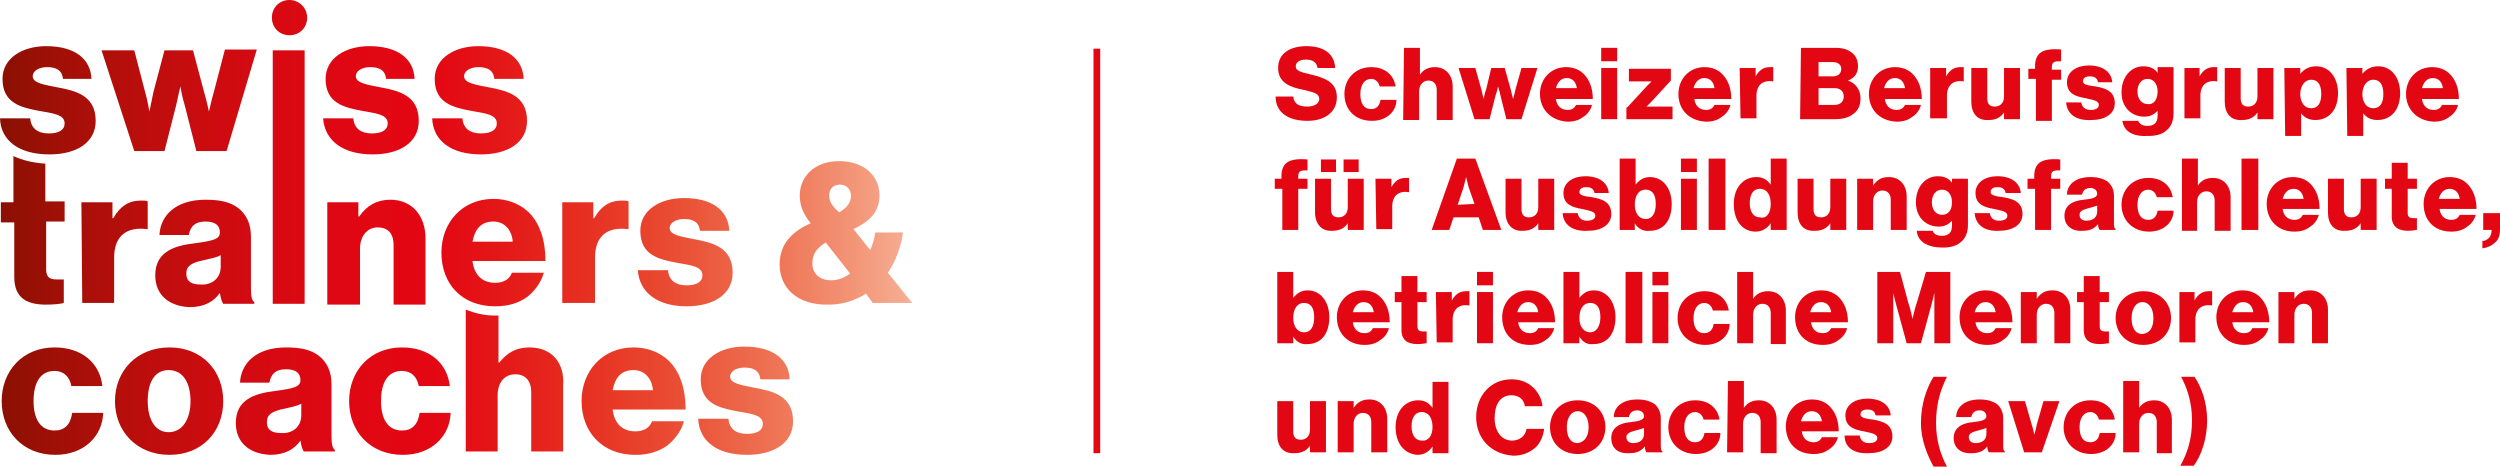 <?xml version="1.0" encoding="utf-8"?>
<!-- Generator: Adobe Illustrator 26.3.1, SVG Export Plug-In . SVG Version: 6.00 Build 0)  -->
<svg version="1.1" id="Calque_1" xmlns="http://www.w3.org/2000/svg" xmlns:xlink="http://www.w3.org/1999/xlink" x="0px" y="0px"
	 viewBox="0 0 297.9 55.6" style="enable-background:new 0 0 297.9 55.6;" xml:space="preserve">
<style type="text/css">
	.st0{fill:url(#SVGID_1_);}
	.st1{fill:#E30613;}
</style>
<g>
	
		<linearGradient id="SVGID_1_" gradientUnits="userSpaceOnUse" x1="0" y1="29.5" x2="108.7" y2="29.5" gradientTransform="matrix(1 0 0 -1 0 56.6)">
		<stop  offset="0" style="stop-color:#AC2222"/>
		<stop  offset="8.073434e-08" style="stop-color:#8A1002"/>
		<stop  offset="5.025521e-02" style="stop-color:#9C1006"/>
		<stop  offset="0.135" style="stop-color:#B60E0B"/>
		<stop  offset="0.22" style="stop-color:#CA0C0F"/>
		<stop  offset="0.305" style="stop-color:#D80912"/>
		<stop  offset="0.389" style="stop-color:#E00713"/>
		<stop  offset="0.47" style="stop-color:#E30613"/>
		<stop  offset="0.542" style="stop-color:#E41617"/>
		<stop  offset="0.631" style="stop-color:#E62D20"/>
		<stop  offset="0.727" style="stop-color:#E94930"/>
		<stop  offset="0.83" style="stop-color:#ED6C4D"/>
		<stop  offset="0.936" style="stop-color:#F39577"/>
		<stop  offset="0.999" style="stop-color:#F6AF95"/>
	</linearGradient>
	<path class="st0" d="M12.1,6H16l1.3,5c0.3,1,0.5,2.3,0.5,2.3l0,0c0,0,0.3-1.4,0.5-2.4L19.6,6H23l1.3,4.9c0.3,1,0.6,2.4,0.6,2.4l0,0
		c0,0,0.3-1.4,0.6-2.4l1.3-5h3.8L27,18h-3.6L22,12.5c-0.3-0.9-0.5-2.2-0.5-2.2l0,0c0,0-0.3,1.2-0.5,2.2L19.6,18H16L12.1,6z
		 M38.5,14.1h3.6c0.1,1.2,0.9,1.8,2.2,1.8c1.2,0,1.9-0.4,1.9-1.2c0-1.1-1.5-1.2-3.1-1.5c-2.1-0.4-4.3-0.9-4.3-3.8
		c0-2.5,2.4-3.9,5.2-3.9c3.4,0,5.3,1.5,5.4,3.9H46C45.9,8.3,45.1,8,44.1,8c-0.9,0-1.7,0.4-1.7,1.1c0,0.8,1.4,1,2.9,1.3
		c2.1,0.4,4.6,0.9,4.6,4c0,2.6-2.3,4-5.5,4C40.9,18.4,38.7,16.8,38.5,14.1z M51.5,14.1h3.6c0.1,1.2,0.9,1.8,2.2,1.8
		c1.2,0,1.9-0.4,1.9-1.2c0-1.1-1.5-1.2-3.1-1.5c-2.1-0.4-4.3-0.9-4.3-3.8c0-2.5,2.4-3.9,5.2-3.9c3.4,0,5.3,1.5,5.4,3.9h-3.5
		C58.8,8.3,58,8,57,8c-0.9,0-1.7,0.4-1.7,1.1c0,0.8,1.4,1,2.9,1.3c2.1,0.4,4.6,0.9,4.6,4c0,2.6-2.3,4-5.5,4
		C53.8,18.4,51.6,16.8,51.5,14.1z M9.7,24.1h3.7V26h0.1c0.8-1.4,1.8-2.1,3.3-2.1c0.4,0,0.6,0,0.8,0.1v3.3h-0.1
		c-2.4-0.3-3.9,0.8-3.9,3.4v5.4H9.8L9.7,24.1L9.7,24.1z M18.5,32.8c0-2.7,2.1-3.5,4.6-3.8c2.3-0.3,3.1-0.5,3.1-1.3s-0.5-1.3-1.7-1.3
		s-1.8,0.5-2,1.6H19c0.1-2.2,1.8-4.2,5.5-4.2c1.8,0,3,0.3,3.9,1c1,0.8,1.5,1.9,1.5,3.4v6.1c0,1,0.1,1.5,0.4,1.7v0.2h-3.7
		c-0.2-0.3-0.3-0.7-0.4-1.3l0,0c-0.7,1-1.8,1.7-3.6,1.7C20.2,36.5,18.5,35.2,18.5,32.8z M26.3,31.8v-1.4c-0.5,0.3-1.2,0.4-2,0.6
		c-1.5,0.3-2.1,0.7-2.1,1.6c0,1,0.7,1.3,1.7,1.3C25.3,34,26.3,33.1,26.3,31.8z M39,24.1h3.7v1.7h0.1c0.9-1.3,2.1-2,3.7-2
		c2.6,0,4.2,1.9,4.2,4.6v7.9h-3.8v-7.1c0-1.3-0.6-2.1-1.9-2.1c-1.3,0-2.1,1.1-2.1,2.5v6.7H39V24.1z M67,24.1h3.7V26h0.1
		c0.8-1.4,1.8-2.1,3.3-2.1c0.4,0,0.6,0,0.8,0.1v3.3h-0.1c-2.4-0.3-3.9,0.8-3.9,3.4v5.4H67V24.1z M76,32.2h3.6
		c0.1,1.2,0.9,1.8,2.2,1.8c1.2,0,1.9-0.4,1.9-1.2c0-1.1-1.5-1.2-3.1-1.5c-2.1-0.4-4.3-0.9-4.3-3.8c0-2.5,2.4-3.9,5.2-3.9
		c3.4,0,5.3,1.5,5.4,3.9h-3.5c-0.1-1.1-0.9-1.4-1.9-1.4c-0.9,0-1.7,0.4-1.7,1.1c0,0.8,1.4,1,2.9,1.3c2.1,0.4,4.6,0.9,4.6,4
		c0,2.6-2.3,4-5.5,4C78.4,36.5,76.2,34.9,76,32.2z M92.9,31.5c0-2.6,1.7-4,3.7-4.9c-0.8-1-1.3-2-1.3-3.3c0-2.3,1.8-4.1,4.7-4.1
		c2.8,0,4.8,1.6,4.8,4.1c0,2.1-1.4,3.2-3.1,4l2,2.5c0.3-0.7,0.5-1.4,0.6-2.1h3.3c-0.2,1.6-0.8,3.3-1.8,4.8l2.9,3.6H104l-0.8-1.1
		c-1.3,0.8-2.8,1.3-4.4,1.3C95,36.4,92.9,34.3,92.9,31.5z M101.3,32.6l-2.9-3.7c-1.2,0.7-1.6,1.5-1.6,2.5c0,1.2,0.9,2,2.2,2
		C99.9,33.4,100.6,33.1,101.3,32.6z M101.4,23.3c0-0.7-0.5-1.3-1.3-1.3s-1.3,0.5-1.3,1.3s0.5,1.4,1.2,2
		C101,24.7,101.4,24.1,101.4,23.3z M0.2,47.8c0-3.6,2.5-6.4,6.3-6.4c3.3,0,5.4,1.9,5.7,4.6H8.5c-0.2-1.1-0.9-1.8-2-1.8
		c-1.7,0-2.5,1.4-2.5,3.6c0,2.1,0.8,3.5,2.5,3.5c1.2,0,1.9-0.7,2.1-2.1h3.7c-0.1,2.8-2.3,5-5.7,5C2.7,54.2,0.2,51.4,0.2,47.8z
		 M13.7,47.8c0-3.6,2.6-6.4,6.5-6.4s6.4,2.8,6.4,6.4c0,3.6-2.5,6.4-6.4,6.4S13.7,51.4,13.7,47.8z M22.7,47.8c0-2.2-0.9-3.7-2.6-3.7
		s-2.5,1.5-2.5,3.7s0.9,3.7,2.5,3.7S22.7,50,22.7,47.8z M28.1,50.4c0-2.7,2.1-3.5,4.6-3.8c2.3-0.3,3.1-0.5,3.1-1.3S35.3,44,34.1,44
		s-1.8,0.5-2,1.6h-3.5c0.1-2.2,1.8-4.2,5.5-4.2c1.8,0,3,0.3,3.9,1c1,0.8,1.5,1.9,1.5,3.4v6.1c0,1,0.1,1.5,0.4,1.7v0.2h-3.7
		c-0.2-0.3-0.3-0.7-0.4-1.3l0,0c-0.7,1-1.8,1.7-3.6,1.7C29.8,54.1,28.1,52.8,28.1,50.4z M35.9,49.5v-1.4c-0.5,0.3-1.2,0.4-2,0.6
		c-1.5,0.3-2.1,0.7-2.1,1.6c0,1,0.7,1.3,1.7,1.3C34.9,51.7,35.9,50.8,35.9,49.5z M41.6,47.8c0-3.6,2.5-6.4,6.3-6.4
		c3.3,0,5.4,1.9,5.7,4.6h-3.7c-0.2-1.1-0.9-1.8-2-1.8c-1.7,0-2.5,1.4-2.5,3.6c0,2.1,0.8,3.5,2.5,3.5c1.2,0,1.9-0.7,2.1-2.1h3.7
		c-0.1,2.8-2.3,5-5.7,5C44.1,54.2,41.6,51.4,41.6,47.8z M69.3,47.8c0-3.6,2.5-6.4,6.2-6.4c1.7,0,3.1,0.6,4.1,1.5
		c1.4,1.3,2.1,3.4,2.1,5.9H73c0.2,1.6,1.1,2.6,2.7,2.6c1,0,1.7-0.4,2-1.2h3.8c-0.3,1.1-1,2.1-2,2.9c-1,0.7-2.2,1.1-3.8,1.1
		C71.7,54.2,69.3,51.4,69.3,47.8z M77.8,46.5c-0.1-1.4-1-2.4-2.3-2.4c-1.5,0-2.2,0.9-2.5,2.4H77.8z M83.2,49.9h3.6
		c0.1,1.2,0.9,1.8,2.2,1.8c1.2,0,1.9-0.4,1.9-1.2c0-1.1-1.5-1.2-3.1-1.5c-2.1-0.4-4.3-0.9-4.3-3.8c0-2.5,2.4-3.9,5.2-3.9
		c3.4,0,5.3,1.5,5.4,3.9h-3.5c-0.1-1.1-0.9-1.4-1.9-1.4c-0.9,0-1.7,0.4-1.7,1.1c0,0.8,1.4,1,2.9,1.3c2.1,0.4,4.6,0.9,4.6,4
		c0,2.6-2.3,4-5.5,4C85.5,54.2,83.3,52.6,83.2,49.9z M32.5,6h3.8v30.2h-3.8V6z M34.5,0c-1.2,0-2.1,0.9-2.1,2.1s0.9,2.1,2.1,2.1
		s2.1-0.9,2.1-2.1S35.6,0,34.5,0z M5.4,19.5c-1.5-0.1-2.7-0.4-3.8-0.9v5.5H0.1v2.4h1.6V33c0,2.6,1.6,3.3,3.8,3.3
		c1,0,1.8-0.1,2.1-0.2v-2.8c-0.1,0-0.5,0-0.8,0c-0.8,0-1.3-0.2-1.3-1.2v-5.7h2.2V24H5.4V19.5z M63.1,41.4c-1.7,0-2.7,0.7-3.6,1.8
		h-0.1v-5.6c-0.2,0-0.3,0-0.5,0c-1.2,0-2.4-0.3-3.4-0.7v16.9h3.8v-6.7c0-1.5,0.8-2.5,2.1-2.5s1.9,0.9,1.9,2.1v7.1h3.8v-7.9
		C67.3,43.3,65.8,41.4,63.1,41.4z M0,14.1h3.6c0.1,1.2,0.9,1.8,2.2,1.8c1.2,0,1.9-0.4,1.9-1.2c0-1.1-1.5-1.2-3.1-1.5
		c-2.1-0.4-4.3-0.9-4.3-3.8c0-2.5,2.4-3.9,5.2-3.9c3.4,0,5.3,1.5,5.4,3.9H7.5C7.4,8.3,6.6,8,5.6,8C4.7,8,3.9,8.4,3.9,9.1
		c0,0.8,1.4,1,2.9,1.3c2.1,0.4,4.6,0.9,4.6,4c0,2.6-2.3,4-5.5,4C2.3,18.4,0.1,16.8,0,14.1z M52.6,30.1c0-3.6,2.5-6.4,6.2-6.4
		c1.7,0,3.1,0.6,4.1,1.5c1.4,1.3,2.1,3.4,2.1,5.9h-8.7c0.2,1.6,1.1,2.6,2.7,2.6c1,0,1.7-0.4,2-1.2h3.8c-0.3,1.1-1,2.1-2,2.9
		c-1,0.7-2.2,1.1-3.8,1.1C55,36.5,52.6,33.8,52.6,30.1z M61.1,28.8c-0.1-1.4-1-2.4-2.3-2.4c-1.5,0-2.2,0.9-2.5,2.4H61.1z"/>
</g>
<g>
	<rect x="130.3" y="5.8" class="st1" width="0.8" height="48.2"/>
</g>
<g>
	<g>
		<path class="st1" d="M152.7,22.5h-0.8v-1.2h0.8v-0.4c0-0.6,0.2-1.1,0.5-1.4c0.5-0.5,1.5-0.6,2.6-0.5v1.3c-0.7,0-1.1,0-1.1,0.7v0.3
			h1.1v1.2h-1.1v4.9h-1.9v-4.9H152.7z"/>
		<path class="st1" d="M156.7,25.3v-4h1.9v3.6c0,0.7,0.3,1,0.9,1c0.7,0,1.1-0.5,1.1-1.2v-3.4h1.9v6.1h-1.9v-0.8l0,0
			c-0.4,0.6-1,0.9-1.8,0.9C157.5,27.6,156.7,26.7,156.7,25.3z M157.4,19h1.8v1.5h-1.8V19z M160.1,19h1.8v1.5h-1.8V19z"/>
		<path class="st1" d="M163.9,21.3h1.9v1l0,0c0.4-0.7,0.9-1.1,1.7-1.1c0.2,0,0.3,0,0.4,0v1.7l0,0c-1.2-0.2-2,0.4-2,1.7v2.7H164
			L163.9,21.3L163.9,21.3z"/>
		<path class="st1" d="M173.6,18.9h2.2l3.1,8.5h-2.2l-0.5-1.5h-3l-0.5,1.5h-2.1L173.6,18.9z M175.7,24.3l-0.7-2
			c-0.1-0.4-0.3-1.2-0.3-1.2l0,0c0,0-0.2,0.8-0.3,1.2l-0.7,2.1L175.7,24.3L175.7,24.3z"/>
		<path class="st1" d="M179.4,25.3v-4h1.9v3.6c0,0.7,0.3,1,0.9,1c0.7,0,1.1-0.5,1.1-1.2v-3.4h1.9v6.1h-1.9v-0.8l0,0
			c-0.4,0.6-1,0.9-1.8,0.9C180.2,27.6,179.4,26.7,179.4,25.3z"/>
		<path class="st1" d="M186.2,25.4h1.8c0.1,0.6,0.5,0.9,1.1,0.9s1-0.2,1-0.6c0-0.5-0.7-0.6-1.6-0.8c-1.1-0.2-2.2-0.5-2.2-1.9
			c0-1.3,1.2-2,2.6-2c1.7,0,2.7,0.8,2.8,2H190c-0.1-0.5-0.4-0.7-1-0.7c-0.5,0-0.8,0.2-0.8,0.6c0,0.4,0.7,0.5,1.5,0.6
			c1.1,0.2,2.3,0.5,2.3,2c0,1.3-1.2,2-2.8,2C187.4,27.6,186.3,26.8,186.2,25.4z"/>
		<path class="st1" d="M194.8,26.6L194.8,26.6v0.8H193v-8.5h1.9V22l0,0c0.4-0.5,0.9-0.9,1.7-0.9c1.6,0,2.6,1.4,2.6,3.2
			c0,2-1,3.2-2.6,3.2C195.9,27.6,195.2,27.3,194.8,26.6z M197.3,24.3c0-1.1-0.4-1.7-1.2-1.7c-0.9,0-1.3,0.8-1.3,1.8s0.5,1.7,1.3,1.7
			C196.9,26.1,197.3,25.4,197.3,24.3z"/>
		<path class="st1" d="M200.3,18.9h1.9v1.6h-1.9V18.9z M200.3,21.3h1.9v6.1h-1.9V21.3z"/>
		<path class="st1" d="M203.6,18.9h2v8.5h-2V18.9z"/>
		<path class="st1" d="M206.6,24.3c0-1.9,1.1-3.2,2.7-3.2c0.9,0,1.3,0.4,1.7,0.9l0,0v-3.1h1.9v8.5H211v-0.8l0,0c-0.4,0.6-1,1-1.8,1
			C207.7,27.6,206.6,26.4,206.6,24.3z M211,24.3c0-1-0.4-1.8-1.3-1.8c-0.8,0-1.2,0.7-1.2,1.7c0,1.1,0.5,1.7,1.2,1.7
			C210.5,26.1,211,25.4,211,24.3z"/>
		<path class="st1" d="M214.2,25.3v-4h1.9v3.6c0,0.7,0.3,1,0.9,1c0.7,0,1.1-0.5,1.1-1.2v-3.4h1.9v6.1h-1.9v-0.8l0,0
			c-0.4,0.6-1,0.9-1.8,0.9C214.9,27.6,214.2,26.7,214.2,25.3z"/>
		<path class="st1" d="M221.3,21.3h1.9v0.8l0,0c0.5-0.7,1-1,1.9-1c1.3,0,2.1,1,2.1,2.3v4h-1.9v-3.6c0-0.6-0.3-1.1-1-1.1
			c-0.6,0-1.1,0.5-1.1,1.3v3.4h-1.9V21.3z"/>
		<path class="st1" d="M228.4,27.5h1.9c0.1,0.3,0.4,0.6,1.1,0.6c0.8,0,1.2-0.4,1.2-1.2v-0.6l0,0c-0.4,0.4-0.8,0.7-1.6,0.7
			c-1.4,0-2.7-1-2.7-2.9c0-1.8,1.1-3.1,2.6-3.1c0.8,0,1.4,0.3,1.7,0.8l0,0v-0.5h1.9v5.5c0,0.9-0.3,1.6-0.8,2
			c-0.5,0.5-1.3,0.7-2.2,0.7C229.7,29.5,228.5,28.8,228.4,27.5z M232.6,24.1c0-0.8-0.4-1.5-1.2-1.5c-0.7,0-1.2,0.6-1.2,1.5
			s0.5,1.5,1.2,1.5C232.2,25.6,232.6,25,232.6,24.1z"/>
		<path class="st1" d="M235.3,25.4h1.8c0.1,0.6,0.5,0.9,1.1,0.9s1-0.2,1-0.6c0-0.5-0.7-0.6-1.6-0.8c-1.1-0.2-2.2-0.5-2.2-1.9
			c0-1.3,1.2-2,2.6-2c1.7,0,2.7,0.8,2.8,2H239c-0.1-0.5-0.4-0.7-1-0.7c-0.5,0-0.8,0.2-0.8,0.6c0,0.4,0.7,0.5,1.5,0.6
			c1.1,0.2,2.3,0.5,2.3,2c0,1.3-1.2,2-2.8,2C236.5,27.6,235.4,26.8,235.3,25.4z"/>
		<path class="st1" d="M242.4,22.5h-0.8v-1.2h0.8v-0.4c0-0.6,0.2-1.1,0.5-1.4c0.5-0.5,1.5-0.6,2.6-0.5v1.3c-0.7,0-1.1,0-1.1,0.7v0.3
			h1.1v1.2h-1.1v4.9h-1.9v-4.9H242.4z"/>
		<path class="st1" d="M246,25.7c0-1.3,1.1-1.8,2.3-1.9c1.1-0.1,1.6-0.3,1.6-0.7s-0.3-0.7-0.8-0.7c-0.6,0-0.9,0.3-1,0.8h-1.8
			c0-1.1,0.9-2.1,2.8-2.1c0.9,0,1.5,0.2,2,0.5c0.5,0.4,0.8,1,0.8,1.7v3.1c0,0.5,0,0.8,0.2,0.9v0.1h-1.9c-0.1-0.1-0.2-0.4-0.2-0.7
			l0,0c-0.4,0.5-0.9,0.8-1.8,0.8C246.9,27.6,246,26.9,246,25.7z M249.9,25.2v-0.7c-0.3,0.1-0.6,0.2-1,0.3c-0.8,0.2-1.1,0.4-1.1,0.8
			c0,0.5,0.4,0.7,0.8,0.7C249.4,26.3,249.9,25.9,249.9,25.2z"/>
		<path class="st1" d="M252.8,24.4c0-1.8,1.3-3.2,3.2-3.2c1.7,0,2.7,1,2.9,2.3H257c-0.1-0.5-0.5-0.9-1-0.9c-0.8,0-1.3,0.7-1.3,1.8
			s0.4,1.8,1.3,1.8c0.6,0,1-0.4,1.1-1.1h1.9c0,1.4-1.2,2.5-2.9,2.5C254.1,27.6,252.8,26.2,252.8,24.4z"/>
		<path class="st1" d="M260,18.9h1.9v3.2l0,0c0.4-0.6,1-0.9,1.8-0.9c1.3,0,2.1,1,2.1,2.3v4h-1.9v-3.6c0-0.6-0.3-1.1-1-1.1
			c-0.6,0-1.1,0.5-1.1,1.3v3.4H260V18.9z"/>
		<path class="st1" d="M267.1,18.9h2v8.5h-2V18.9z"/>
		<path class="st1" d="M270.1,24.3c0-1.8,1.3-3.2,3.1-3.2c0.9,0,1.6,0.3,2.1,0.8c0.7,0.7,1.1,1.7,1.1,3H272c0.1,0.8,0.6,1.3,1.4,1.3
			c0.5,0,0.8-0.2,1-0.6h1.9c-0.1,0.5-0.5,1.1-1,1.4c-0.5,0.4-1.1,0.6-1.9,0.6C271.4,27.6,270.1,26.2,270.1,24.3z M274.5,23.7
			c-0.1-0.7-0.5-1.2-1.2-1.2s-1.1,0.5-1.3,1.2H274.5z"/>
		<path class="st1" d="M277.4,25.3v-4h1.9v3.6c0,0.7,0.3,1,0.9,1c0.7,0,1.1-0.5,1.1-1.2v-3.4h1.9v6.1h-1.9v-0.8l0,0
			c-0.4,0.6-1,0.9-1.8,0.9C278.1,27.6,277.4,26.7,277.4,25.3z"/>
		<path class="st1" d="M285,25.8v-3.3h-0.8v-1.2h0.8v-1.9h1.9v1.9h1.1v1.2h-1.1v2.9c0,0.5,0.3,0.6,0.7,0.6c0.2,0,0.4,0,0.4,0v1.4
			c-0.2,0-0.5,0.1-1.1,0.1C285.9,27.5,285,27.1,285,25.8z"/>
		<path class="st1" d="M288.8,24.3c0-1.8,1.3-3.2,3.1-3.2c0.9,0,1.6,0.3,2.1,0.8c0.7,0.7,1.1,1.7,1.1,3h-4.4
			c0.1,0.8,0.6,1.3,1.4,1.3c0.5,0,0.8-0.2,1-0.6h1.9c-0.1,0.5-0.5,1.1-1,1.4c-0.5,0.4-1.1,0.6-1.9,0.6
			C290,27.6,288.8,26.2,288.8,24.3z M293.1,23.7c-0.1-0.7-0.5-1.2-1.2-1.2s-1.1,0.5-1.3,1.2H293.1z"/>
		<path class="st1" d="M296,28.7c0.6-0.2,0.9-0.6,0.9-1.3h-1v-2h2v1.9c0,0.8-0.2,1.3-0.6,1.6c-0.4,0.4-0.9,0.6-1.5,0.7v-0.9H296z"/>
		<path class="st1" d="M154.1,40.1L154.1,40.1v0.8h-1.9v-8.5h1.9v3.1l0,0c0.4-0.5,0.9-0.9,1.7-0.9c1.6,0,2.6,1.4,2.6,3.2
			c0,2-1,3.2-2.6,3.2C155.2,41.1,154.5,40.8,154.1,40.1z M156.6,37.8c0-1.1-0.4-1.7-1.2-1.7c-0.9,0-1.3,0.8-1.3,1.8s0.5,1.7,1.3,1.7
			C156.2,39.6,156.6,38.9,156.6,37.8z"/>
		<path class="st1" d="M159.3,37.8c0-1.8,1.3-3.2,3.1-3.2c0.9,0,1.6,0.3,2.1,0.8c0.7,0.7,1.1,1.7,1.1,3h-4.4
			c0.1,0.8,0.6,1.3,1.4,1.3c0.5,0,0.8-0.2,1-0.6h1.9c-0.1,0.5-0.5,1.1-1,1.4c-0.5,0.4-1.1,0.6-1.9,0.6
			C160.6,41.1,159.3,39.7,159.3,37.8z M163.7,37.2c-0.1-0.7-0.5-1.2-1.2-1.2s-1.1,0.5-1.3,1.2H163.7z"/>
		<path class="st1" d="M167,39.3V36h-0.8v-1.2h0.8v-1.9h1.9v1.9h1.1V36h-1.1v2.9c0,0.5,0.3,0.6,0.7,0.6c0.2,0,0.4,0,0.4,0v1.4
			c-0.2,0-0.5,0.1-1.1,0.1C167.8,41,167,40.6,167,39.3z"/>
		<path class="st1" d="M171.1,34.8h1.9v1l0,0c0.4-0.7,0.9-1.1,1.7-1.1c0.2,0,0.3,0,0.4,0v1.7l0,0c-1.2-0.2-2,0.4-2,1.7v2.7h-1.9
			L171.1,34.8L171.1,34.8z"/>
		<path class="st1" d="M176,32.4h1.9V34H176V32.4z M176,34.8h1.9v6.1H176V34.8z"/>
		<path class="st1" d="M179,37.8c0-1.8,1.3-3.2,3.1-3.2c0.9,0,1.6,0.3,2.1,0.8c0.7,0.7,1.1,1.7,1.1,3h-4.4c0.1,0.8,0.6,1.3,1.4,1.3
			c0.5,0,0.8-0.2,1-0.6h1.9c-0.1,0.5-0.5,1.1-1,1.4c-0.5,0.4-1.1,0.6-1.9,0.6C180.2,41.1,179,39.7,179,37.8z M183.3,37.2
			c-0.1-0.7-0.5-1.2-1.2-1.2s-1.1,0.5-1.3,1.2H183.3z"/>
		<path class="st1" d="M188.2,40.1L188.2,40.1v0.8h-1.9v-8.5h1.9v3.1l0,0c0.4-0.5,0.9-0.9,1.7-0.9c1.6,0,2.6,1.4,2.6,3.2
			c0,2-1,3.2-2.6,3.2C189.2,41.1,188.6,40.8,188.2,40.1z M190.7,37.8c0-1.1-0.4-1.7-1.2-1.7c-0.9,0-1.3,0.8-1.3,1.8s0.5,1.7,1.3,1.7
			C190.2,39.6,190.7,38.9,190.7,37.8z"/>
		<path class="st1" d="M193.7,32.4h2v8.5h-2V32.4z"/>
		<path class="st1" d="M196.9,32.4h1.9V34h-1.9V32.4z M196.9,34.8h1.9v6.1h-1.9V34.8z"/>
		<path class="st1" d="M199.9,37.9c0-1.8,1.3-3.2,3.2-3.2c1.7,0,2.7,1,2.9,2.3h-1.9c-0.1-0.5-0.5-0.9-1-0.9c-0.8,0-1.3,0.7-1.3,1.8
			s0.4,1.8,1.3,1.8c0.6,0,1-0.4,1.1-1.1h1.9c0,1.4-1.2,2.5-2.9,2.5C201.2,41.1,199.9,39.7,199.9,37.9z"/>
		<path class="st1" d="M207,32.4h1.9v3.2l0,0c0.4-0.6,1-0.9,1.8-0.9c1.3,0,2.1,1,2.1,2.3v4H211v-3.7c0-0.6-0.3-1.1-1-1.1
			c-0.6,0-1.1,0.5-1.1,1.3v3.4H207V32.4z"/>
		<path class="st1" d="M213.9,37.8c0-1.8,1.3-3.2,3.1-3.2c0.9,0,1.6,0.3,2.1,0.8c0.7,0.7,1.1,1.7,1.1,3h-4.4
			c0.1,0.8,0.6,1.3,1.4,1.3c0.5,0,0.8-0.2,1-0.6h1.9c-0.1,0.5-0.5,1.1-1,1.4c-0.5,0.4-1.1,0.6-1.9,0.6
			C215.1,41.1,213.9,39.7,213.9,37.8z M218.2,37.2c-0.1-0.7-0.5-1.2-1.2-1.2s-1.1,0.5-1.3,1.2H218.2z"/>
		<path class="st1" d="M223.6,32.4h2.8l1,3.7c0.2,0.5,0.5,1.9,0.5,1.9l0,0c0,0,0.3-1.4,0.5-1.9l1.1-3.7h2.9v8.5h-1.9v-4.3
			c0-0.3,0-1.7,0-1.7l0,0c0,0-0.3,1.3-0.4,1.6l-1.2,4.4h-1.7l-1.2-4.4c-0.1-0.3-0.4-1.6-0.4-1.6l0,0c0,0,0,1.4,0,1.7v4.3h-1.9v-8.5
			H223.6z"/>
		<path class="st1" d="M233.5,37.8c0-1.8,1.3-3.2,3.1-3.2c0.9,0,1.6,0.3,2.1,0.8c0.7,0.7,1.1,1.7,1.1,3h-4.4
			c0.1,0.8,0.6,1.3,1.4,1.3c0.5,0,0.8-0.2,1-0.6h1.9c-0.1,0.5-0.5,1.1-1,1.4c-0.5,0.4-1.1,0.6-1.9,0.6
			C234.7,41.1,233.5,39.7,233.5,37.8z M237.8,37.2c-0.1-0.7-0.5-1.2-1.2-1.2s-1.1,0.5-1.3,1.2H237.8z"/>
		<path class="st1" d="M240.8,34.8h1.9v0.8l0,0c0.5-0.7,1-1,1.9-1c1.3,0,2.1,1,2.1,2.3v4h-1.9v-3.6c0-0.6-0.3-1.1-1-1.1
			c-0.6,0-1.1,0.5-1.1,1.3v3.4h-1.9V34.8z"/>
		<path class="st1" d="M248.3,39.3V36h-0.8v-1.2h0.8v-1.9h1.9v1.9h1.1V36h-1.1v2.9c0,0.5,0.3,0.6,0.7,0.6c0.2,0,0.4,0,0.4,0v1.4
			c-0.2,0-0.5,0.1-1.1,0.1C249.1,41,248.3,40.6,248.3,39.3z"/>
		<path class="st1" d="M252.1,37.9c0-1.8,1.3-3.2,3.3-3.2c2,0,3.3,1.4,3.3,3.2s-1.3,3.2-3.3,3.2S252.1,39.7,252.1,37.9z M256.6,37.9
			c0-1.1-0.5-1.9-1.3-1.9c-0.8,0-1.3,0.8-1.3,1.9s0.4,1.9,1.3,1.9C256.2,39.7,256.6,39,256.6,37.9z"/>
		<path class="st1" d="M259.6,34.8h1.9v1l0,0c0.4-0.7,0.9-1.1,1.7-1.1c0.2,0,0.3,0,0.4,0v1.7l0,0c-1.2-0.2-2,0.4-2,1.7v2.7h-1.9v-6
			H259.6z"/>
		<path class="st1" d="M264.1,37.8c0-1.8,1.3-3.2,3.1-3.2c0.9,0,1.6,0.3,2.1,0.8c0.7,0.7,1.1,1.7,1.1,3H266c0.1,0.8,0.6,1.3,1.4,1.3
			c0.5,0,0.8-0.2,1-0.6h1.9c-0.1,0.5-0.5,1.1-1,1.4c-0.5,0.4-1.1,0.6-1.9,0.6C265.4,41.1,264.1,39.7,264.1,37.8z M268.5,37.2
			c-0.1-0.7-0.5-1.2-1.2-1.2s-1.1,0.5-1.3,1.2H268.5z"/>
		<path class="st1" d="M271.5,34.8h1.9v0.8l0,0c0.5-0.7,1-1,1.9-1c1.3,0,2.1,1,2.1,2.3v4h-1.9v-3.6c0-0.6-0.3-1.1-1-1.1
			c-0.6,0-1.1,0.5-1.1,1.3v3.4h-1.9V34.8z"/>
		<path class="st1" d="M152.2,51.8v-4h1.9v3.6c0,0.7,0.3,1,0.9,1c0.7,0,1.1-0.5,1.1-1.2v-3.4h1.9v6.1h-1.9v-0.8l0,0
			c-0.4,0.6-1,0.9-1.8,0.9C152.9,54.1,152.2,53.2,152.2,51.8z"/>
		<path class="st1" d="M159.4,47.8h1.9v0.8l0,0c0.5-0.7,1-1,1.9-1c1.3,0,2.1,1,2.1,2.3v4h-1.9v-3.6c0-0.6-0.3-1.1-1-1.1
			c-0.6,0-1.1,0.5-1.1,1.3v3.4h-1.9V47.8z"/>
		<path class="st1" d="M166.3,50.9c0-1.9,1.1-3.2,2.7-3.2c0.9,0,1.3,0.4,1.7,0.9l0,0v-3.1h1.9V54h-1.9v-0.8l0,0c-0.4,0.6-1,1-1.8,1
			C167.4,54.1,166.3,52.9,166.3,50.9z M170.7,50.9c0-1-0.4-1.8-1.3-1.8c-0.8,0-1.2,0.7-1.2,1.7c0,1.1,0.5,1.7,1.2,1.7
			C170.2,52.6,170.7,51.9,170.7,50.9z"/>
		<path class="st1" d="M175.9,49.7c0-2.5,1.7-4.5,4.2-4.5c1,0,1.8,0.3,2.4,0.8c0.7,0.6,1.2,1.4,1.3,2.4h-2.1
			c-0.1-0.8-0.7-1.3-1.6-1.3c-1.4,0-2,1.2-2,2.7c0,1.6,0.8,2.7,2.1,2.7c0.9,0,1.6-0.6,1.7-1.4h2.1c-0.1,0.8-0.4,1.6-1,2.2
			c-0.7,0.6-1.5,1-2.7,1C177.6,54.1,175.9,52.2,175.9,49.7z"/>
		<path class="st1" d="M184.7,50.9c0-1.8,1.3-3.2,3.3-3.2s3.3,1.4,3.3,3.2c0,1.8-1.3,3.2-3.3,3.2C186,54.1,184.7,52.7,184.7,50.9z
			 M189.3,50.9c0-1.1-0.5-1.9-1.3-1.9s-1.3,0.8-1.3,1.9c0,1.1,0.4,1.9,1.3,1.9C188.8,52.7,189.3,52,189.3,50.9z"/>
		<path class="st1" d="M192,52.2c0-1.3,1.1-1.8,2.3-1.9c1.1-0.1,1.6-0.3,1.6-0.7s-0.3-0.7-0.8-0.7c-0.6,0-0.9,0.3-1,0.8h-1.8
			c0-1.1,0.9-2.1,2.8-2.1c0.9,0,1.5,0.2,2,0.5c0.5,0.4,0.8,1,0.8,1.7v3.1c0,0.5,0,0.8,0.2,0.9v0.1h-1.9c-0.1-0.1-0.2-0.4-0.2-0.7
			l0,0c-0.4,0.5-0.9,0.8-1.8,0.8C192.8,54.1,192,53.4,192,52.2z M195.9,51.7V51c-0.3,0.1-0.6,0.2-1,0.3c-0.8,0.2-1.1,0.4-1.1,0.8
			c0,0.5,0.4,0.7,0.8,0.7C195.4,52.8,195.9,52.4,195.9,51.7z"/>
		<path class="st1" d="M198.8,50.9c0-1.8,1.3-3.2,3.2-3.2c1.7,0,2.7,1,2.9,2.3H203c-0.1-0.5-0.5-0.9-1-0.9c-0.8,0-1.3,0.7-1.3,1.8
			c0,1.1,0.4,1.8,1.3,1.8c0.6,0,1-0.4,1.1-1.1h1.9c0,1.4-1.2,2.5-2.9,2.5C200.1,54.1,198.8,52.7,198.8,50.9z"/>
		<path class="st1" d="M205.9,45.4h1.9v3.2l0,0c0.4-0.6,1-0.9,1.8-0.9c1.3,0,2.1,1,2.1,2.3v4h-1.9v-3.7c0-0.6-0.3-1.1-1-1.1
			c-0.6,0-1.1,0.5-1.1,1.3v3.4h-1.9L205.9,45.4L205.9,45.4z"/>
		<path class="st1" d="M212.8,50.8c0-1.8,1.3-3.2,3.1-3.2c0.9,0,1.6,0.3,2.1,0.8c0.7,0.7,1.1,1.7,1.1,3h-4.4
			c0.1,0.8,0.6,1.3,1.4,1.3c0.5,0,0.8-0.2,1-0.6h1.9c-0.1,0.5-0.5,1.1-1,1.4c-0.5,0.4-1.1,0.6-1.9,0.6
			C214,54.1,212.8,52.7,212.8,50.8z M217.1,50.2c-0.1-0.7-0.5-1.2-1.2-1.2s-1.1,0.5-1.3,1.2H217.1z"/>
		<path class="st1" d="M219.8,51.9h1.8c0.1,0.6,0.5,0.9,1.1,0.9s1-0.2,1-0.6c0-0.5-0.7-0.6-1.6-0.8c-1.1-0.2-2.2-0.5-2.2-1.9
			c0-1.3,1.2-2,2.6-2c1.7,0,2.7,0.8,2.8,2h-1.8c-0.1-0.5-0.4-0.7-1-0.7c-0.5,0-0.8,0.2-0.8,0.6c0,0.4,0.7,0.5,1.5,0.6
			c1.1,0.2,2.3,0.5,2.3,2c0,1.3-1.2,2-2.8,2C220.9,54.1,219.8,53.3,219.8,51.9z"/>
	</g>
	<g>
		<path class="st1" d="M152,11.5h2.1c0.1,0.9,0.7,1.2,1.7,1.2c0.7,0,1.4-0.3,1.4-0.9c0-0.7-0.7-0.8-1.9-1.1c-1.5-0.3-3-0.8-3-2.6
			c0-1.8,1.5-2.6,3.4-2.6s3.3,0.8,3.4,2.6H157c-0.1-0.7-0.6-1-1.4-1c-0.7,0-1.2,0.3-1.2,0.8c0,0.6,0.7,0.7,1.9,1
			c1.6,0.4,3,0.9,3,2.7c0,1.8-1.5,2.8-3.5,2.8C153.5,14.4,152,13.4,152,11.5z"/>
		<path class="st1" d="M160.2,11.2c0-1.8,1.3-3.2,3.2-3.2c1.7,0,2.7,1,2.9,2.3h-1.9c-0.1-0.5-0.5-0.9-1-0.9c-0.8,0-1.3,0.7-1.3,1.8
			c0,1.1,0.4,1.8,1.3,1.8c0.6,0,1-0.4,1.1-1.1h1.9c0,1.4-1.2,2.5-2.9,2.5C161.4,14.4,160.2,13,160.2,11.2z"/>
		<path class="st1" d="M167.3,5.7h1.9v3.2l0,0c0.4-0.6,1-0.9,1.8-0.9c1.3,0,2.1,1,2.1,2.3v4h-1.9v-3.6c0-0.6-0.3-1.1-1-1.1
			c-0.6,0-1.1,0.5-1.1,1.3v3.4h-1.9L167.3,5.7L167.3,5.7z"/>
		<path class="st1" d="M173.8,8.1h2l0.7,2.5c0.1,0.5,0.3,1.2,0.3,1.2l0,0c0,0,0.1-0.7,0.3-1.2l0.6-2.5h1.6l0.7,2.5
			c0.1,0.5,0.3,1.2,0.3,1.2l0,0c0,0,0.2-0.7,0.3-1.2l0.7-2.5h1.9l-1.9,6.1h-1.8l-0.7-2.8c-0.1-0.5-0.3-1.1-0.3-1.1l0,0
			c0,0-0.1,0.6-0.3,1.1l-0.7,2.8h-1.8L173.8,8.1z"/>
		<path class="st1" d="M183.5,11.2c0-1.8,1.3-3.2,3.1-3.2c0.9,0,1.6,0.3,2.1,0.8c0.7,0.7,1.1,1.7,1.1,3h-4.4
			c0.1,0.8,0.6,1.3,1.4,1.3c0.5,0,0.8-0.2,1-0.6h1.9c-0.1,0.5-0.5,1.1-1,1.4c-0.5,0.4-1.1,0.6-1.9,0.6
			C184.8,14.4,183.5,13,183.5,11.2z M187.9,10.5c-0.1-0.7-0.5-1.2-1.2-1.2s-1.1,0.5-1.3,1.2H187.9z"/>
		<path class="st1" d="M190.8,5.7h1.9v1.6h-1.9V5.7z M190.8,8.1h1.9v6.1h-1.9V8.1z"/>
		<path class="st1" d="M193.9,12.8l2.4-2.6c0.2-0.2,0.5-0.5,0.5-0.5l0,0c0,0-0.6,0-0.8,0h-1.9V8.2h5v1.4l-2.3,2.5
			c-0.2,0.2-0.6,0.6-0.6,0.6l0,0c0,0,0.6,0,0.9,0h2.2v1.5h-5.5v-1.4H193.9z"/>
		<path class="st1" d="M200,11.2c0-1.8,1.3-3.2,3.1-3.2c0.9,0,1.6,0.3,2.1,0.8c0.7,0.7,1.1,1.7,1.1,3h-4.4c0.1,0.8,0.6,1.3,1.4,1.3
			c0.5,0,0.8-0.2,1-0.6h1.9c-0.1,0.5-0.5,1.1-1,1.4c-0.5,0.4-1.1,0.6-1.9,0.6C201.2,14.4,200,13,200,11.2z M204.3,10.5
			c-0.1-0.7-0.5-1.2-1.2-1.2s-1.1,0.5-1.3,1.2H204.3z"/>
		<path class="st1" d="M207.3,8.1h1.9v1l0,0c0.4-0.7,0.9-1.1,1.7-1.1c0.2,0,0.3,0,0.4,0v1.7l0,0c-1.2-0.2-2,0.4-2,1.7v2.7h-1.9
			L207.3,8.1L207.3,8.1z"/>
		<path class="st1" d="M214.6,5.7h4.1c0.9,0,1.5,0.2,2,0.6s0.7,1,0.7,1.6c0,0.8-0.4,1.4-1.2,1.7l0,0c0.9,0.3,1.5,1.1,1.5,2.1
			c0,0.9-0.3,1.5-0.9,1.9c-0.5,0.4-1.2,0.6-2.1,0.6h-4.2L214.6,5.7L214.6,5.7z M218.4,9.1c0.6,0,1-0.3,1-0.9c0-0.5-0.4-0.8-1-0.8
			h-1.7v1.7C216.7,9.1,218.4,9.1,218.4,9.1z M218.6,12.5c0.7,0,1.1-0.4,1.1-1c0-0.7-0.5-1-1.1-1h-1.9v2H218.6z"/>
		<path class="st1" d="M222.7,11.2c0-1.8,1.3-3.2,3.1-3.2c0.9,0,1.6,0.3,2.1,0.8c0.7,0.7,1.1,1.7,1.1,3h-4.4
			c0.1,0.8,0.6,1.3,1.4,1.3c0.5,0,0.8-0.2,1-0.6h1.9c-0.1,0.5-0.5,1.1-1,1.4c-0.5,0.4-1.1,0.6-1.9,0.6
			C223.9,14.4,222.7,13,222.7,11.2z M227,10.5c-0.1-0.7-0.5-1.2-1.2-1.2s-1.1,0.5-1.3,1.2H227z"/>
		<path class="st1" d="M230,8.1h1.9v1l0,0c0.4-0.7,0.9-1.1,1.7-1.1c0.2,0,0.3,0,0.4,0v1.7l0,0c-1.2-0.2-2,0.4-2,1.7v2.7h-2V8.1z"/>
		<path class="st1" d="M234.9,12.1v-4h1.9v3.6c0,0.7,0.3,1,0.9,1c0.7,0,1.1-0.5,1.1-1.2V8.1h1.9v6.1h-1.9v-0.8l0,0
			c-0.4,0.6-1,0.9-1.8,0.9C235.6,14.4,234.9,13.5,234.9,12.1z"/>
		<path class="st1" d="M242.5,9.4h-0.8V8.2h0.8V7.8c0-0.6,0.2-1.1,0.5-1.4c0.5-0.5,1.5-0.6,2.6-0.5v1.4c-0.7,0-1.1,0-1.1,0.7v0.3
			h1.1v1.2h-1.1v4.9h-1.9v-5H242.5z"/>
		<path class="st1" d="M246.2,12.2h1.8c0.1,0.6,0.5,0.9,1.1,0.9s1-0.2,1-0.6c0-0.5-0.7-0.6-1.6-0.8c-1.1-0.2-2.2-0.5-2.2-1.9
			c0-1.3,1.2-2,2.6-2c1.7,0,2.7,0.8,2.8,2H250c-0.1-0.5-0.4-0.7-1-0.7c-0.5,0-0.8,0.2-0.8,0.6s0.7,0.5,1.5,0.6
			c1.1,0.2,2.3,0.5,2.3,2c0,1.3-1.2,2-2.8,2C247.4,14.4,246.3,13.6,246.2,12.2z"/>
		<path class="st1" d="M252.9,14.4h1.9c0.1,0.3,0.4,0.6,1.1,0.6c0.8,0,1.2-0.4,1.2-1.2v-0.6l0,0c-0.4,0.4-0.8,0.7-1.6,0.7
			c-1.4,0-2.7-1-2.7-2.9c0-1.8,1.1-3.1,2.6-3.1c0.8,0,1.4,0.3,1.7,0.8l0,0V8h1.9v5.5c0,0.9-0.3,1.6-0.8,2c-0.5,0.5-1.3,0.7-2.2,0.7
			C254.2,16.3,253.1,15.7,252.9,14.4z M257.1,10.9c0-0.8-0.4-1.5-1.2-1.5c-0.7,0-1.2,0.6-1.2,1.5s0.5,1.5,1.2,1.5
			C256.7,12.5,257.1,11.8,257.1,10.9z"/>
		<path class="st1" d="M260.2,8.1h1.9v1l0,0c0.4-0.7,0.9-1.1,1.7-1.1c0.2,0,0.3,0,0.4,0v1.7l0,0c-1.2-0.2-2,0.4-2,1.7v2.7h-1.9v-6
			H260.2z"/>
		<path class="st1" d="M265.1,12.1v-4h1.9v3.6c0,0.7,0.3,1,0.9,1c0.7,0,1.1-0.5,1.1-1.2V8.1h1.9v6.1H269v-0.8l0,0
			c-0.4,0.6-1,0.9-1.8,0.9C265.8,14.4,265.1,13.5,265.1,12.1z"/>
		<path class="st1" d="M272.2,8.1h1.9v0.7l0,0c0.4-0.5,1-0.9,1.9-0.9c1.6,0,2.6,1.4,2.6,3.2c0,2-1.1,3.2-2.7,3.2
			c-0.8,0-1.3-0.3-1.7-0.8l0,0v2.7h-1.9L272.2,8.1L272.2,8.1z M276.6,11.2c0-1.1-0.4-1.7-1.2-1.7c-0.8,0-1.3,0.8-1.3,1.7
			c0,1,0.5,1.7,1.3,1.7C276.2,12.9,276.6,12.3,276.6,11.2z"/>
		<path class="st1" d="M279.6,8.1h1.9v0.7l0,0c0.4-0.5,1-0.9,1.9-0.9c1.6,0,2.6,1.4,2.6,3.2c0,2-1.1,3.2-2.7,3.2
			c-0.8,0-1.3-0.3-1.7-0.8l0,0v2.7h-1.9L279.6,8.1L279.6,8.1z M284,11.2c0-1.1-0.4-1.7-1.2-1.7c-0.8,0-1.3,0.8-1.3,1.7
			c0,1,0.5,1.7,1.3,1.7C283.6,12.9,284,12.3,284,11.2z"/>
		<path class="st1" d="M286.7,11.2c0-1.8,1.3-3.2,3.1-3.2c0.9,0,1.6,0.3,2.1,0.8c0.7,0.7,1.1,1.7,1.1,3h-4.4
			c0.1,0.8,0.6,1.3,1.4,1.3c0.5,0,0.8-0.2,1-0.6h1.9c-0.1,0.5-0.5,1.1-1,1.4c-0.5,0.4-1.1,0.6-1.9,0.6C288,14.4,286.7,13,286.7,11.2
			z M291.1,10.5c-0.1-0.7-0.5-1.2-1.2-1.2s-1.1,0.5-1.3,1.2H291.1z"/>
	</g>
</g>
<path class="st1" d="M228.9,50.4c0-2.3,0.7-4.2,1.5-5.5h1.6c-0.7,1.4-1.3,3.1-1.3,5.5c0,2.2,0.6,3.9,1.3,5.2h-1.6
	C229.7,54.3,228.9,52.5,228.9,50.4z"/>
<path class="st1" d="M232.8,52.2c0-1.3,1.1-1.8,2.3-1.9c1.1-0.1,1.6-0.3,1.6-0.7s-0.3-0.7-0.8-0.7c-0.6,0-0.9,0.3-1,0.8h-1.8
	c0-1.1,0.9-2.1,2.8-2.1c0.9,0,1.5,0.2,2,0.5c0.5,0.4,0.8,1,0.8,1.7v3.1c0,0.5,0,0.8,0.2,0.9v0.1H237c-0.1-0.1-0.2-0.4-0.2-0.7l0,0
	c-0.4,0.5-0.9,0.8-1.8,0.8C233.7,54.1,232.8,53.4,232.8,52.2z M236.7,51.7V51c-0.3,0.1-0.6,0.2-1,0.3c-0.8,0.2-1.1,0.4-1.1,0.8
	c0,0.5,0.4,0.7,0.8,0.7C236.2,52.8,236.7,52.4,236.7,51.7z"/>
<path class="st1" d="M239.3,47.8h2l0.8,2.8c0.2,0.6,0.3,1.2,0.3,1.2l0,0c0,0,0.2-0.6,0.3-1.2l0.8-2.8h1.9l-2.1,6.1h-2.1L239.3,47.8z
	"/>
<path class="st1" d="M245.9,50.9c0-1.8,1.3-3.2,3.2-3.2c1.7,0,2.7,1,2.9,2.3h-1.9c-0.1-0.5-0.5-0.9-1-0.9c-0.8,0-1.3,0.7-1.3,1.8
	c0,1.1,0.4,1.8,1.3,1.8c0.6,0,1-0.4,1.1-1.1h1.9c0,1.4-1.2,2.5-2.9,2.5C247.2,54.1,245.9,52.7,245.9,50.9z"/>
<path class="st1" d="M253,45.4h1.9v3.2l0,0c0.4-0.6,1-0.9,1.8-0.9c1.3,0,2.1,1,2.1,2.3v4H257v-3.7c0-0.6-0.3-1.1-1-1.1
	c-0.6,0-1.1,0.5-1.1,1.3v3.4H253V45.4z"/>
<path class="st1" d="M261.2,50.1c0-2.2-0.6-3.9-1.3-5.2h1.6c0.8,1.2,1.5,3,1.5,5.2s-0.7,4.2-1.6,5.4h-1.6
	C260.6,54.1,261.2,52.4,261.2,50.1z"/>
</svg>
